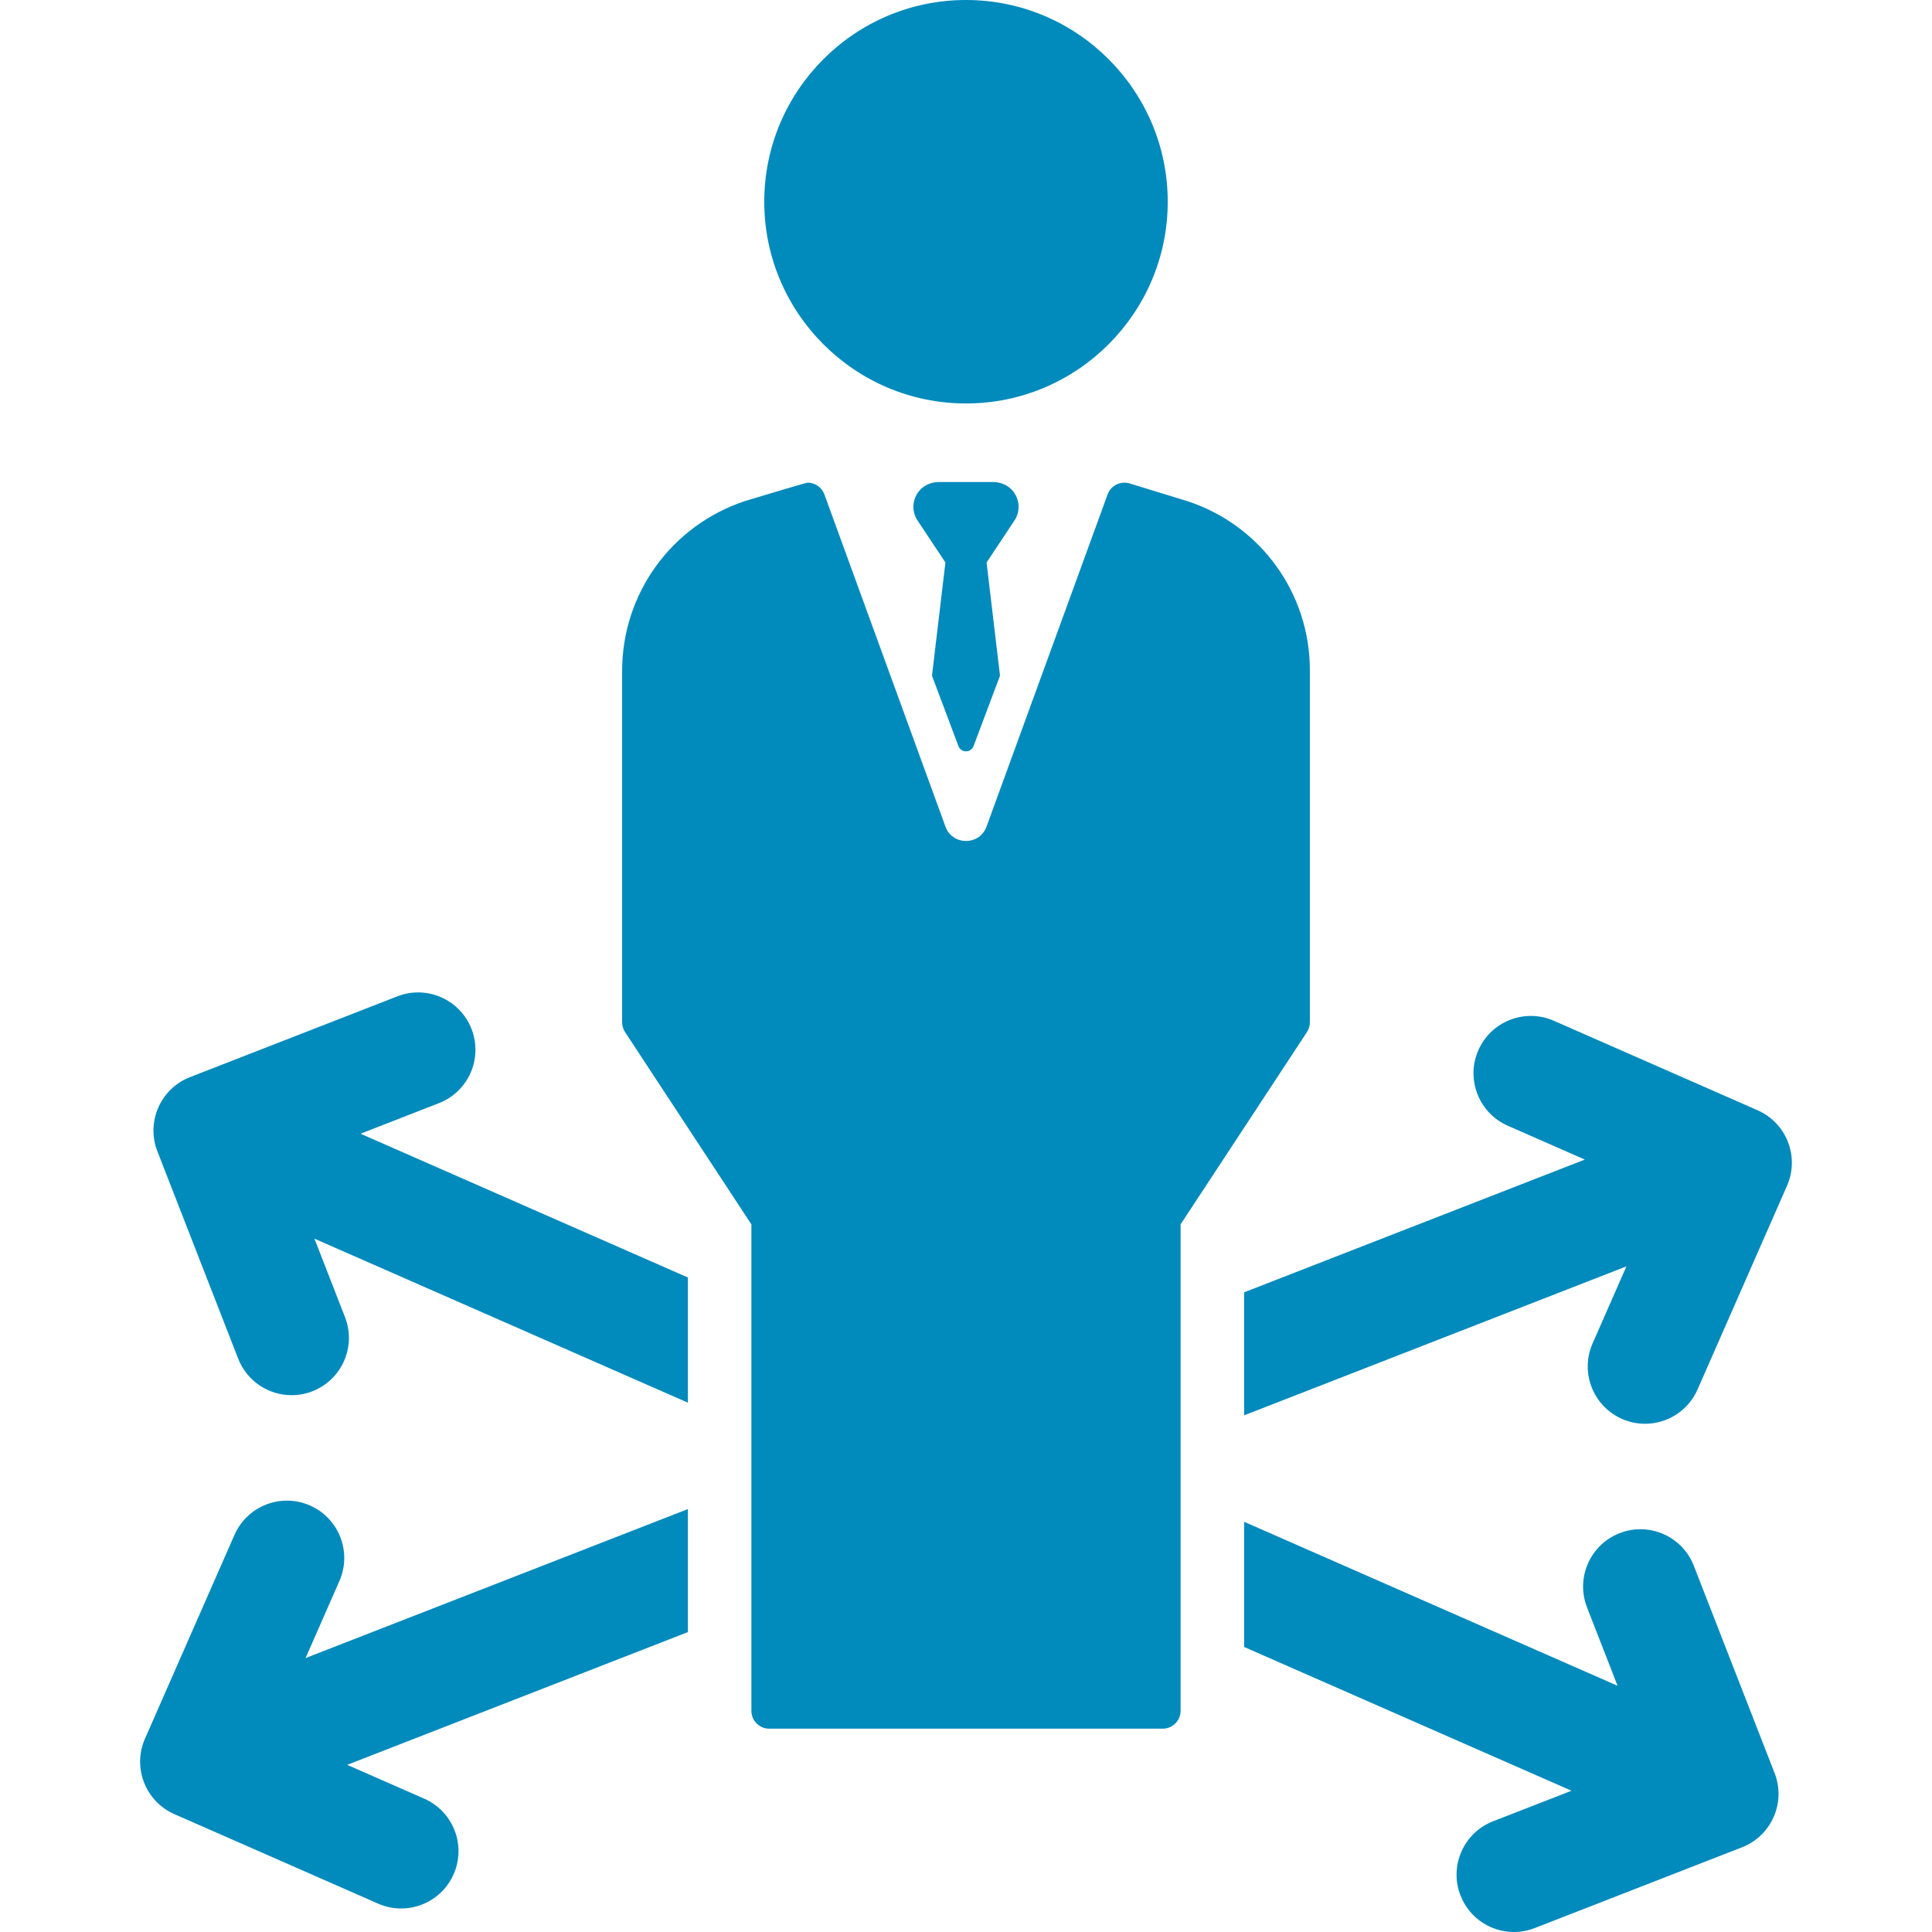 <?xml version="1.0" encoding="iso-8859-1"?>
<!DOCTYPE svg PUBLIC "-//W3C//DTD SVG 1.1//EN" "http://www.w3.org/Graphics/SVG/1.1/DTD/svg11.dtd">
<svg xmlns="http://www.w3.org/2000/svg" xmlns:xlink="http://www.w3.org/1999/xlink" version="1.1" viewBox="0 0 297 297" enable-background="new 0 0 297 297" width="512px" height="512px">
  <g>
    <path d="M148.5,62.024c17.1,0,31.012-13.912,31.012-31.012S165.6,0,148.5,0s-31.012,13.912-31.012,31.012   S131.4,62.024,148.5,62.024z" fill="#018ABC"/>
    <path d="m201.361,157.156v-54.163c0-11.801-7.584-22.266-18.799-25.94l-.052-.017-8.851-2.716c-1.396-0.429-2.888,0.31-3.39,1.687l-18.612,51.067c-1.074,2.946-5.24,2.946-6.314,0l-18.612-51.067c-0.405-1.112-1.455-1.81-2.58-1.81-0.267,0-9.651,2.835-9.651,2.835-11.307,3.768-18.861,14.25-18.861,26.102v54.021c0,0.536 0.157,1.061 0.451,1.509l19.42,29.553v74.777c0,1.518 1.231,2.749 2.749,2.749h60.48c1.518,0 2.749-1.231 2.749-2.749v-74.777l19.42-29.553c0.296-0.448 0.453-0.972 0.453-1.508z" fill="#018ABC"/>
    <path d="m52.175,243.045c1.957-4.455-0.069-9.652-4.523-11.609-4.46-1.961-9.653,0.069-11.609,4.523l-13.754,31.317c-1.957,4.455 0.069,9.652 4.523,11.609l31.317,13.754c1.153,0.506 2.355,0.746 3.538,0.746 3.39,0 6.621-1.967 8.071-5.27 1.957-4.455-0.069-9.652-4.523-11.609l-11.844-5.201 52.374-20.408v-18.91l-58.771,22.901 5.201-11.843z" fill="#018ABC"/>
    <path d="m67.474,169.584c4.534-1.766 6.777-6.874 5.01-11.407-1.767-4.535-6.876-6.782-11.407-5.01l-31.87,12.419c-4.534,1.766-6.777,6.874-5.01,11.407l12.419,31.87c1.357,3.483 4.685,5.614 8.211,5.614 1.064,0 2.146-0.193 3.196-0.603 4.534-1.766 6.777-6.874 5.01-11.407l-4.697-12.052 57.409,25.213v-19.244l-50.323-22.101 12.052-4.699z" fill="#018ABC"/>
    <path d="m260.385,240.701c-1.767-4.535-6.875-6.782-11.407-5.01-4.534,1.766-6.777,6.874-5.01,11.407l4.697,12.053-57.409-25.213v19.244l50.323,22.101-12.052,4.696c-4.534,1.766-6.777,6.874-5.01,11.407 1.357,3.483 4.685,5.615 8.211,5.614 1.064,0 2.146-0.193 3.196-0.603l31.87-12.419c4.534-1.766 6.777-6.874 5.01-11.407l-12.419-31.87z" fill="#018ABC"/>
    <path d="m270.188,170.677l-31.317-13.754c-4.46-1.959-9.652,0.069-11.609,4.523s0.069,9.652 4.523,11.609l11.844,5.201-52.374,20.408v18.911l58.771-22.902-5.201,11.843c-1.957,4.455 0.069,9.652 4.523,11.609 1.153,0.506 2.355,0.746 3.538,0.746 3.39,0 6.621-1.967 8.071-5.27l13.754-31.317c1.957-4.452-0.069-9.65-4.523-11.607z" fill="#018ABC"/>
    <path d="m155.568,75.322c-0.747-0.814-1.84-1.224-2.946-1.224h-8.245c-1.105,0-2.198,0.41-2.946,1.224-1.157,1.261-1.325,3.082-0.504,4.506l4.407,6.644-2.063,17.405 4.063,10.808c0.396,1.087 1.933,1.087 2.33,0l4.063-10.808-2.063-17.405 4.407-6.644c0.822-1.424 0.654-3.245-0.503-4.506z" fill="#018ABC"/>
  </g>
</svg>
